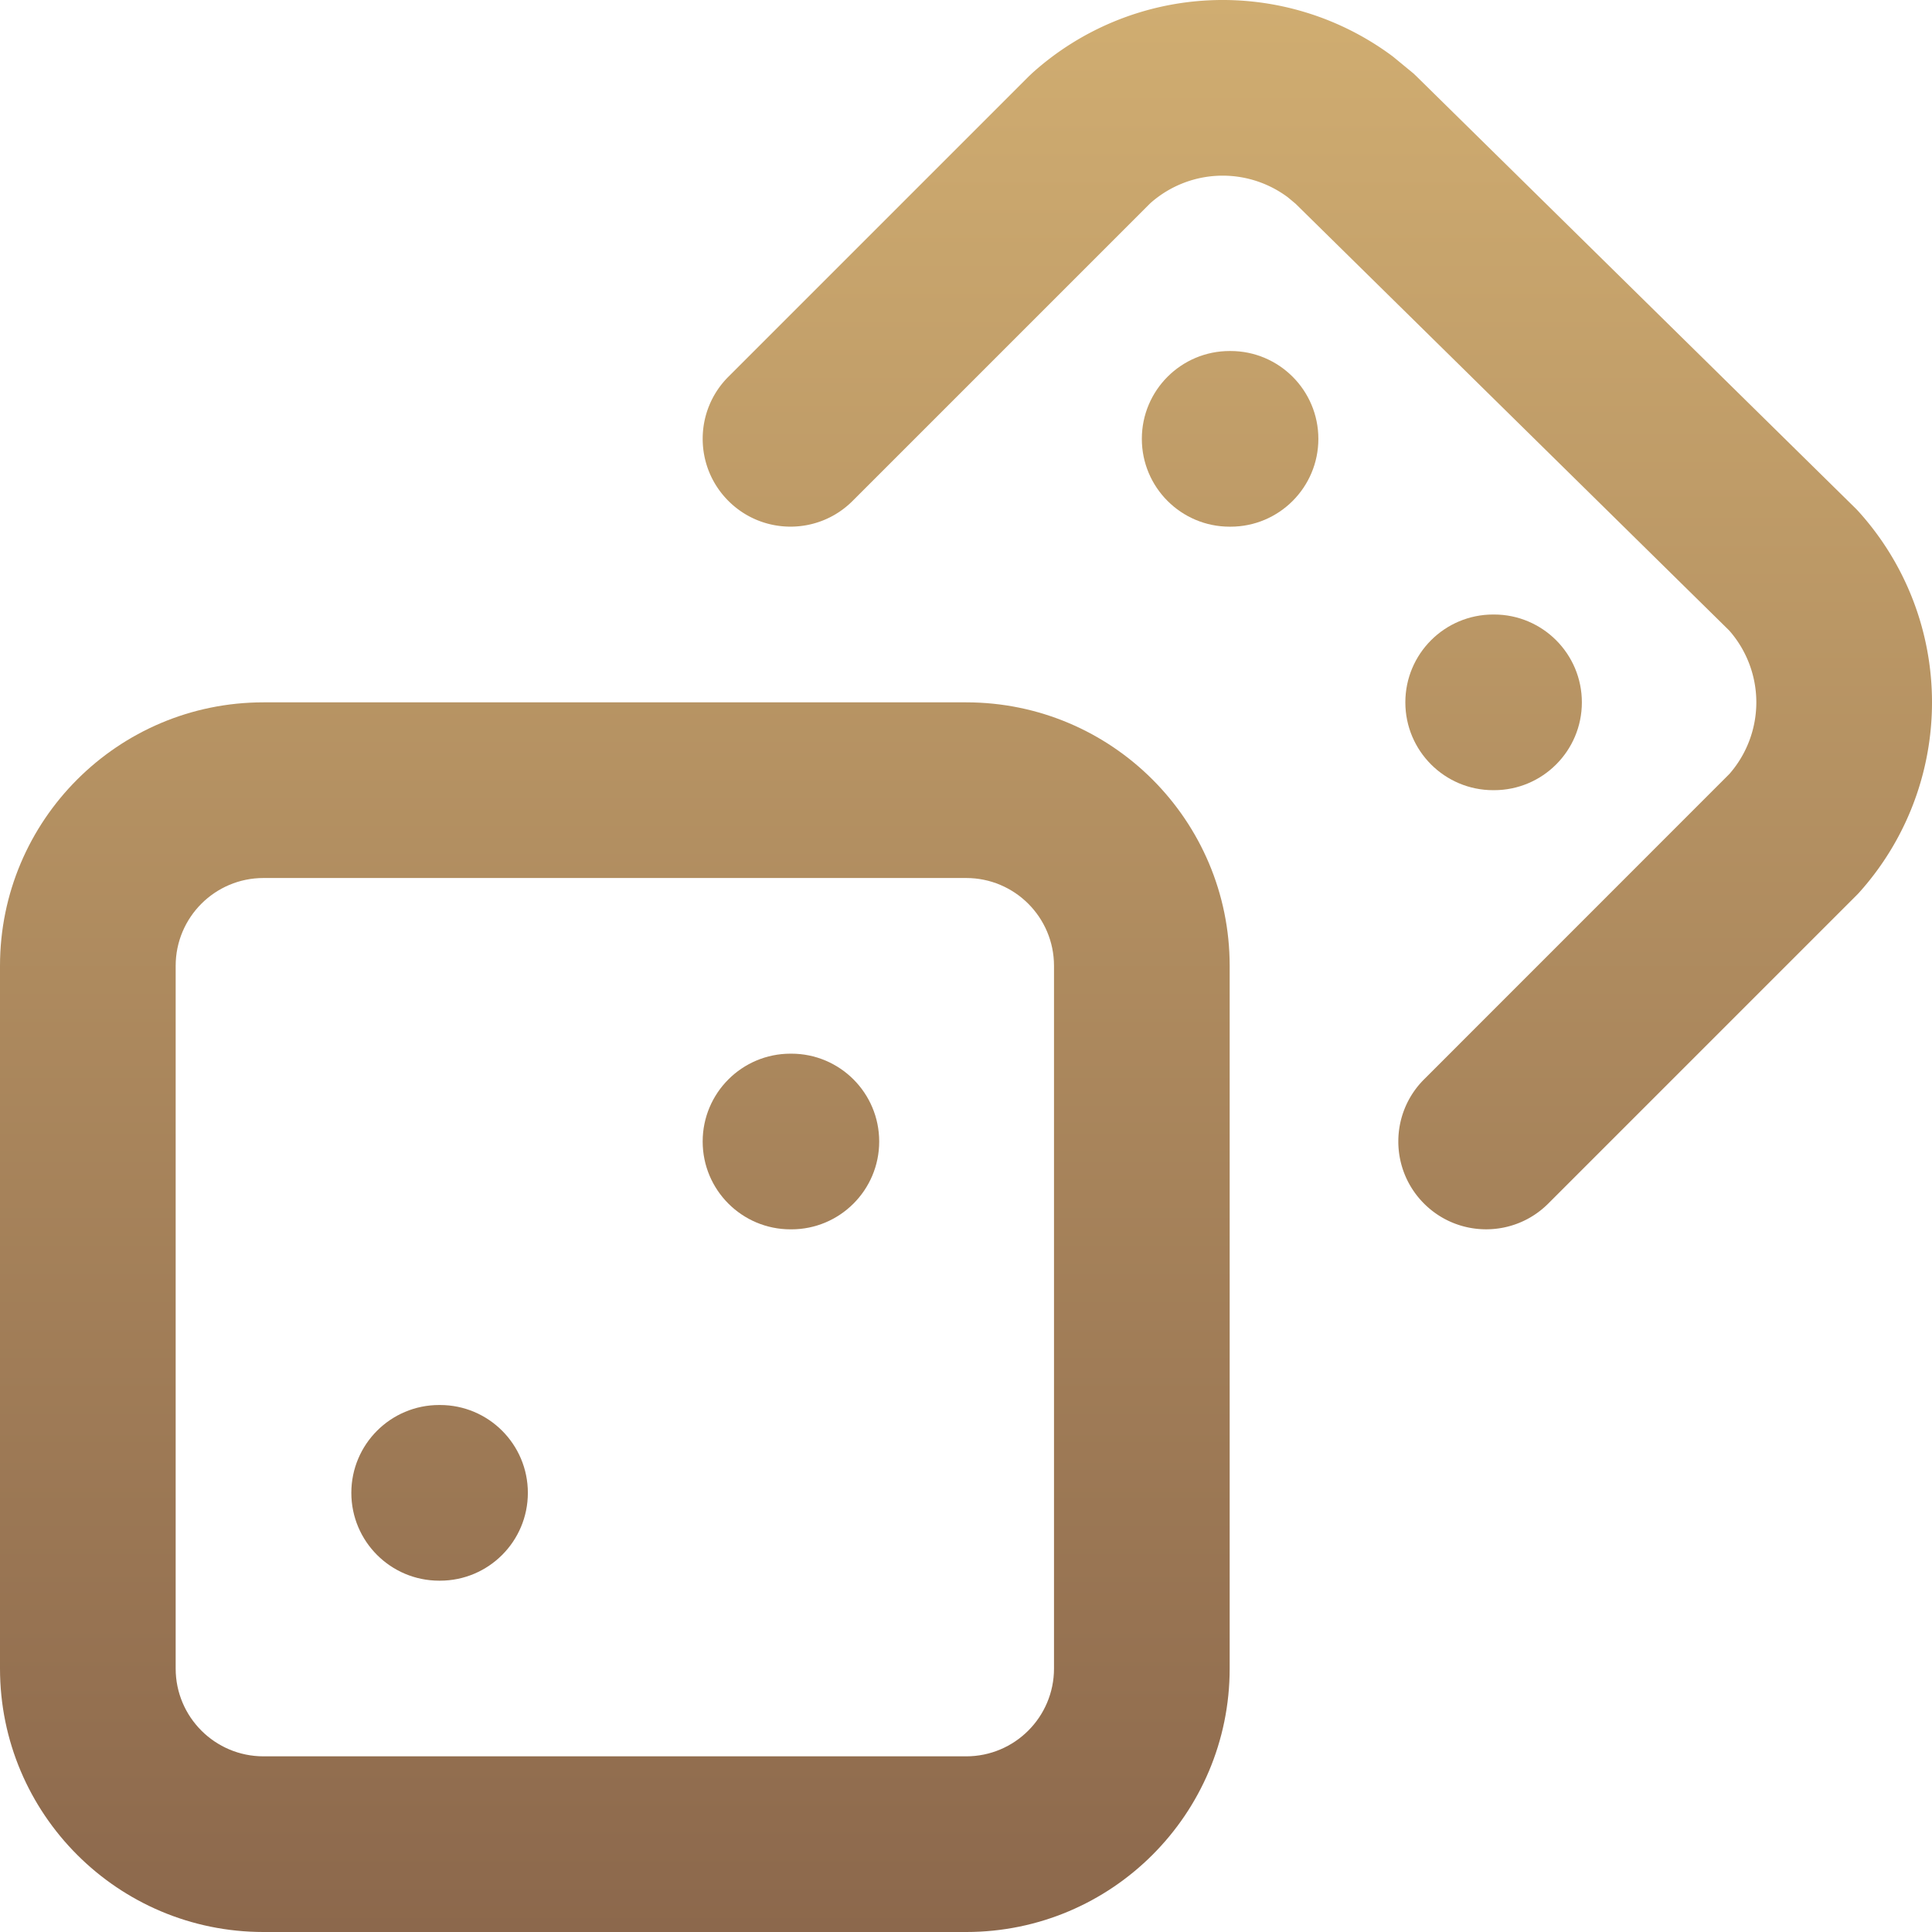 <svg xmlns="http://www.w3.org/2000/svg" width="1024" height="1024" fill="none"><g clip-path="url(#a)"><path fill="url(#b)" d="M558.645 511.916c0-25.711-20.843-46.553-46.554-46.553h-372.43c-25.711 0-46.554 20.842-46.554 46.553v372.425c0 25.71 20.843 46.553 46.554 46.553h372.43c25.711 0 46.554-20.843 46.554-46.553V511.916Zm93.107 372.425c0 77.131-62.528 139.659-139.661 139.659h-372.43C62.528 1024 0 961.472 0 884.341V511.916c0-77.132 62.528-139.659 139.661-139.659h372.43c77.133 0 139.661 62.527 139.661 139.659v372.425Z"/><path fill="url(#c)" d="M930.893 372.243a57.676 57.676 0 0 0-14.367-38.052L686.667 107.972l-4.091-3.409a57.755 57.755 0 0 0-34.552-11.457c-14.16.001-27.802 5.227-38.37 14.639L451.898 265.498c-18.18 18.18-47.649 18.18-65.829 0-18.174-18.181-18.179-47.651 0-65.829l159.21-159.208 1.727-1.636a150.855 150.855 0 0 1 191.261-8.865l10.775 8.865 1.455 1.363 232.769 229.038c.66.65 1.334 1.357 1.954 2.046A150.801 150.801 0 0 1 1024 372.243c0 37.305-13.8 73.309-38.78 101.016-.535.594-1.116 1.163-1.682 1.728L820.6 637.923c-18.18 18.18-47.649 18.18-65.83 0-18.171-18.181-18.177-47.652 0-65.829l161.893-161.936a57.708 57.708 0 0 0 14.23-37.915Z"/><path fill="url(#d)" d="M233.223 744.681c25.711 0 46.554 20.843 46.554 46.553 0 25.711-20.843 46.554-46.554 46.554h-.454c-25.711 0-46.554-20.843-46.554-46.554 0-25.71 20.843-46.553 46.554-46.553h.454Z"/><path fill="url(#e)" d="M419.438 558.469c25.711 0 46.554 20.843 46.554 46.553 0 25.711-20.843 46.553-46.554 46.553h-.454c-25.711 0-46.554-20.842-46.554-46.553 0-25.71 20.843-46.553 46.554-46.553h.454Z"/><path fill="url(#f)" d="M652.207 186.044c25.711 0 46.553 20.843 46.553 46.553 0 25.711-20.842 46.553-46.553 46.553h-.455c-25.711 0-46.554-20.842-46.554-46.553 0-25.71 20.843-46.553 46.554-46.553h.455Z"/><path fill="url(#g)" d="M791.868 325.704c25.711 0 46.554 20.842 46.554 46.553 0 25.71-20.843 46.553-46.554 46.553h-.455c-25.711 0-46.553-20.843-46.553-46.553 0-25.711 20.842-46.553 46.553-46.553h.455Z"/></g><defs><linearGradient id="b" x1="512" x2="512" y1="0" y2="1024" gradientUnits="userSpaceOnUse"><stop stop-color="#D0AD71"/><stop offset="1" stop-color="#8C684C"/></linearGradient><linearGradient id="c" x1="512" x2="512" y1="0" y2="1024" gradientUnits="userSpaceOnUse"><stop stop-color="#D0AD71"/><stop offset="1" stop-color="#8C684C"/></linearGradient><linearGradient id="d" x1="512" x2="512" y1="0" y2="1024" gradientUnits="userSpaceOnUse"><stop stop-color="#D0AD71"/><stop offset="1" stop-color="#8C684C"/></linearGradient><linearGradient id="e" x1="512" x2="512" y1="0" y2="1024" gradientUnits="userSpaceOnUse"><stop stop-color="#D0AD71"/><stop offset="1" stop-color="#8C684C"/></linearGradient><linearGradient id="f" x1="512" x2="512" y1="0" y2="1024" gradientUnits="userSpaceOnUse"><stop stop-color="#D0AD71"/><stop offset="1" stop-color="#8C684C"/></linearGradient><linearGradient id="g" x1="512" x2="512" y1="0" y2="1024" gradientUnits="userSpaceOnUse"><stop stop-color="#D0AD71"/><stop offset="1" stop-color="#8C684C"/></linearGradient><clipPath id="a"><path fill="#fff" d="M0 0h1024v1024H0z"/></clipPath></defs></svg>